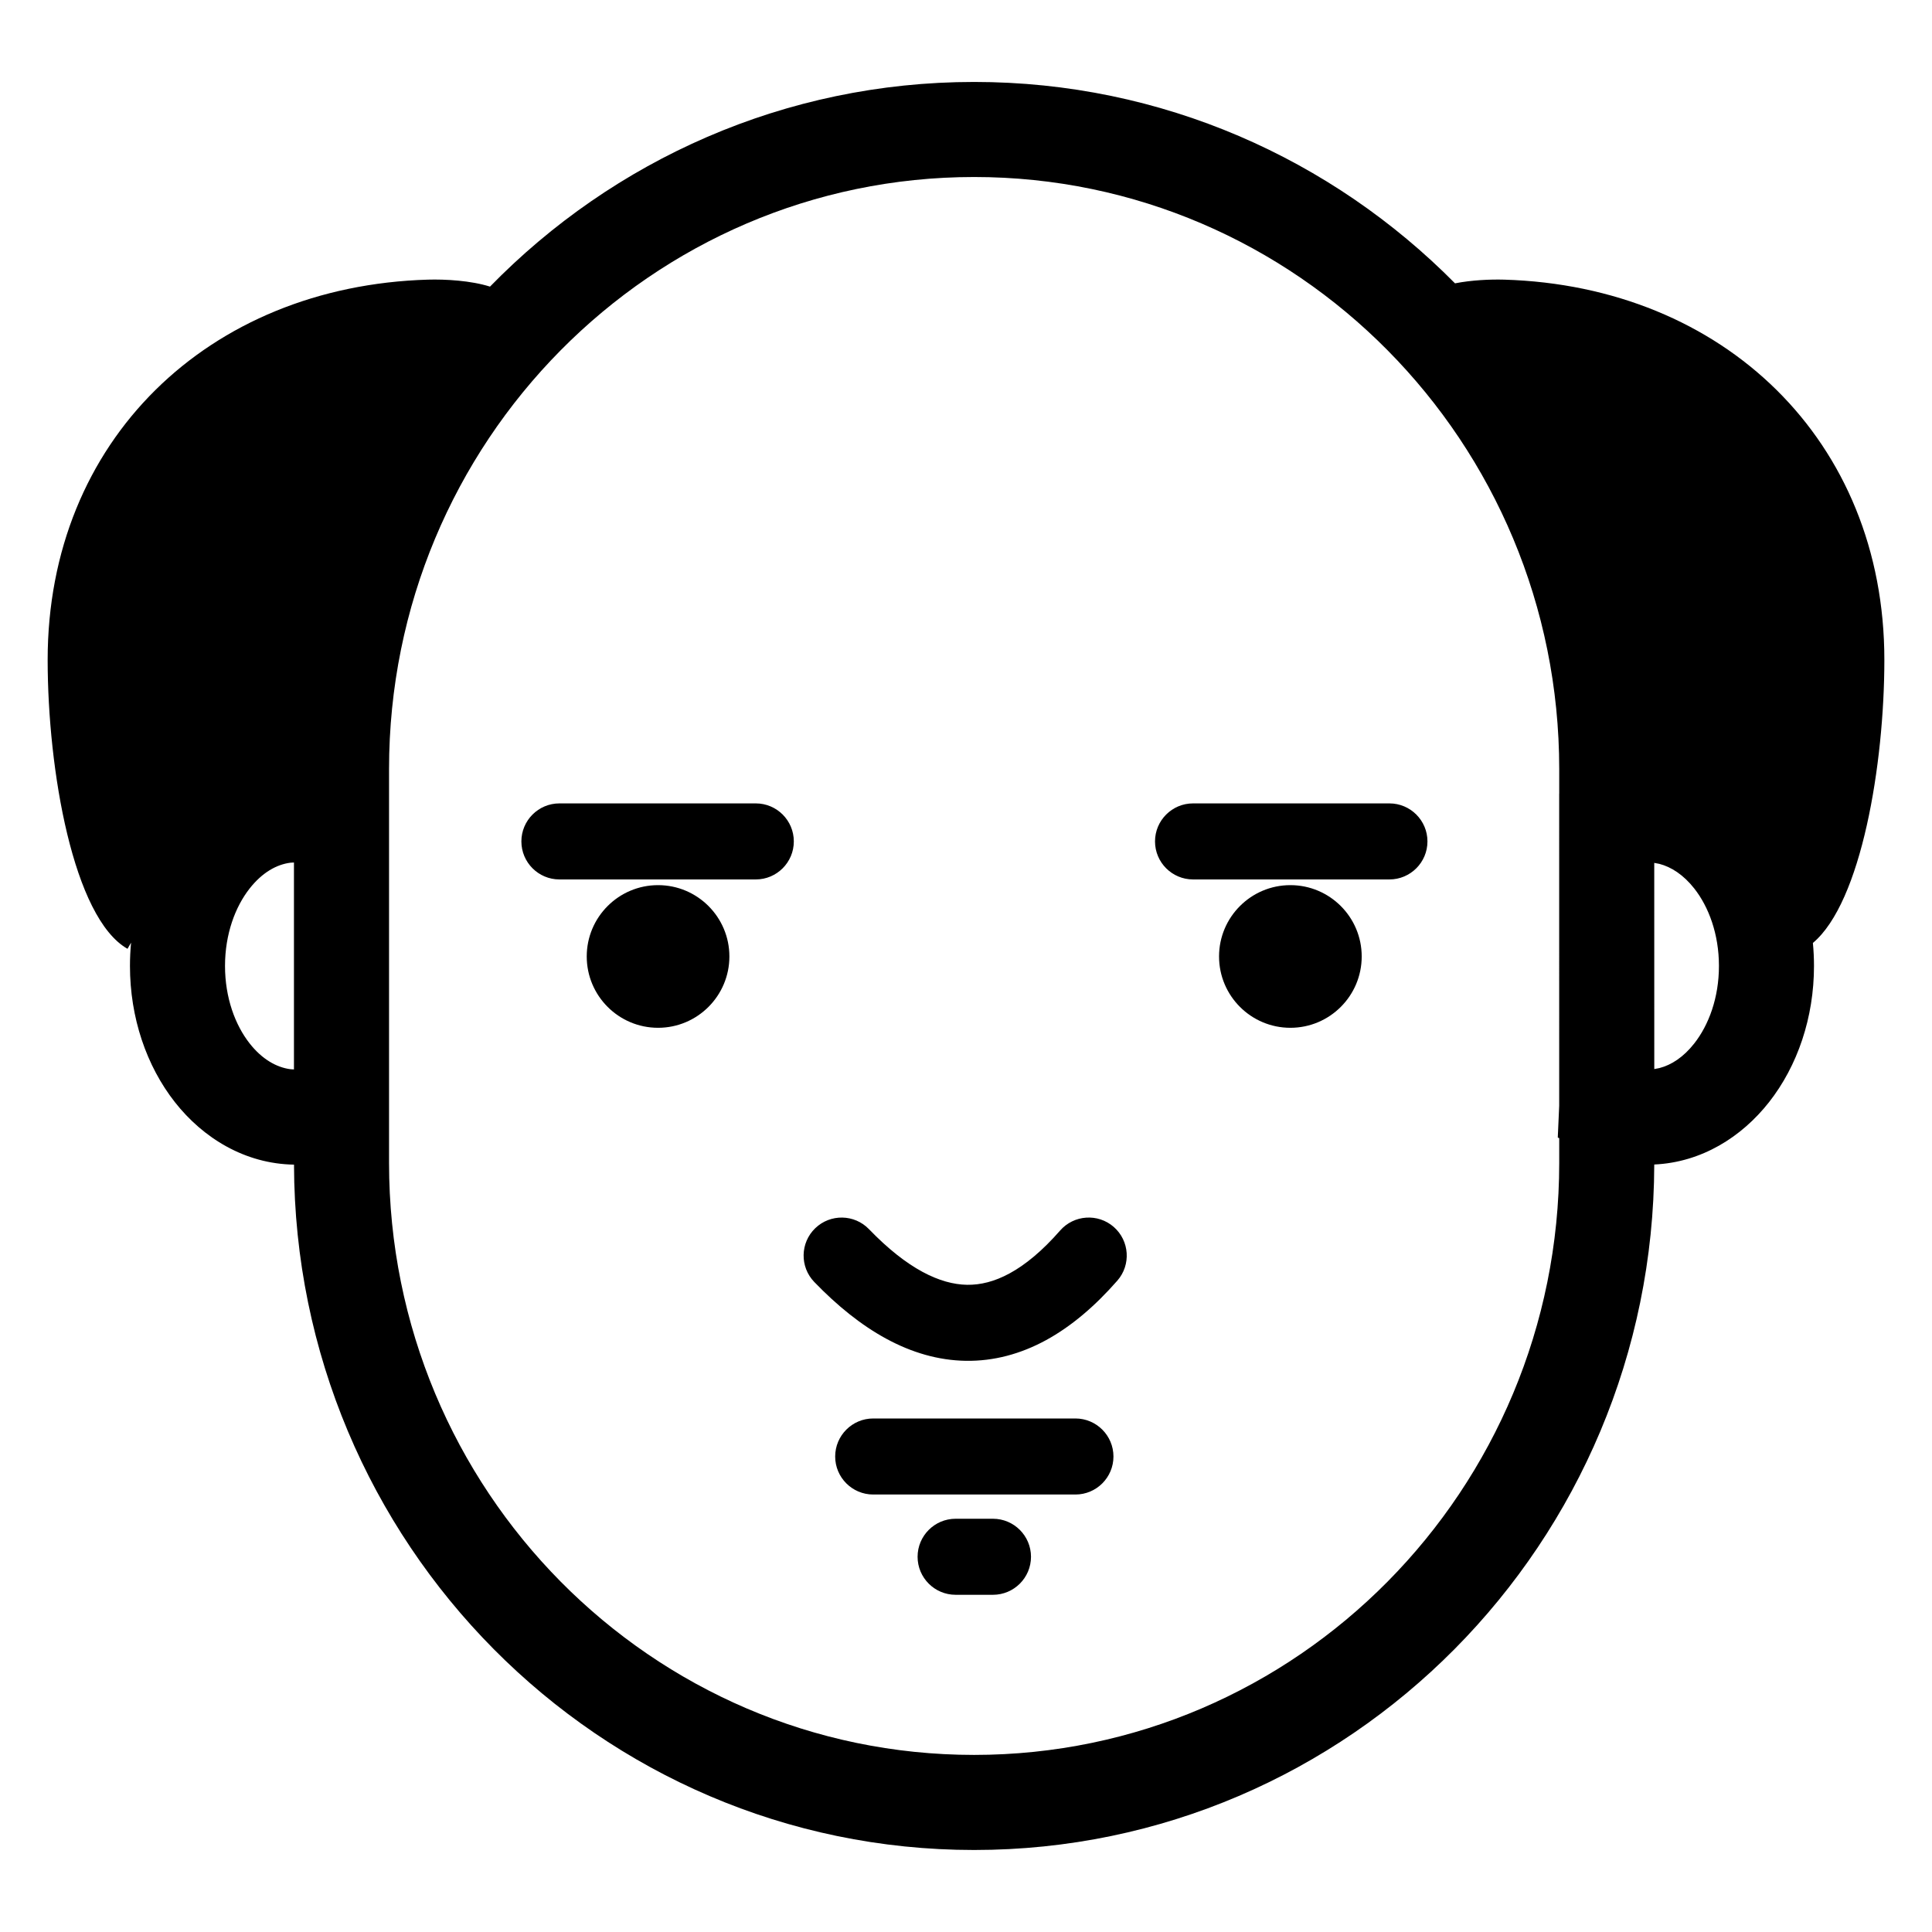 <?xml version="1.0" encoding="UTF-8"?>
<!-- Uploaded to: ICON Repo, www.svgrepo.com, Generator: ICON Repo Mixer Tools -->
<svg fill="#000000" width="800px" height="800px" version="1.1" viewBox="144 144 512 512" xmlns="http://www.w3.org/2000/svg">
 <path d="m221.91 452.64c-13.008-0.211-24.082-7.043-31.555-16.547-7.57-9.633-11.914-22.441-11.914-36.105 0-2.074 0.102-4.137 0.293-6.168-0.312 0.531-0.629 1.074-0.945 1.625-14.363-8.18-21.16-47.355-21.16-76.578 0-58.078 42.57-99.035 100.76-100.76 4.641-0.133 11.387 0.242 16.465 1.848 32.668-33.461 78.062-54.238 128.3-54.238 49.789 0 94.836 20.414 127.44 53.371 4.414-0.871 9.367-1.082 13.02-0.98 58.195 1.727 100.76 42.684 100.76 100.76 0 27.676-6.098 64.273-18.941 75.027 0.195 2.008 0.293 4.043 0.293 6.094 0 13.664-4.352 26.473-11.922 36.105-7.281 9.25-17.883 15.934-30.41 16.512-0.234 100.19-80.762 181.66-180.24 181.66-99.473 0-180-81.457-180.24-181.62zm335.3-0.477v-6.531l-0.383-0.18 0.375-8.41-0.004-82.688h0.012v-6.535c0-86.742-69.598-156.91-155.06-156.91-85.461 0-155.05 70.172-155.05 156.91v104.34c0 86.746 69.594 156.91 155.05 156.91 85.461 0 155.06-70.164 155.06-156.91zm-170.04 104.4c0-5.555 4.516-10.078 10.078-10.078h9.898c5.559 0 10.078 4.523 10.078 10.078 0 5.562-4.519 10.074-10.078 10.074h-9.898c-5.562 0-10.078-4.512-10.078-10.074zm-21.84-26.574c0-5.555 4.516-10.078 10.078-10.078h53.59c5.559 0 10.078 4.523 10.078 10.078 0 5.562-4.519 10.074-10.078 10.074h-53.59c-5.562 0-10.078-4.512-10.078-10.074zm-5.539-46.25c-3.863-4.004-3.75-10.387 0.254-14.25 4.004-3.859 10.387-3.746 14.246 0.258 10.227 10.598 18.883 14.621 25.984 14.738 3.539 0.051 7.269-0.836 11.305-3.039 4.106-2.234 8.578-5.875 13.355-11.336 3.668-4.188 10.035-4.617 14.223-0.957 4.184 3.668 4.613 10.039 0.953 14.223-5.914 6.75-12.18 12.105-18.879 15.766-6.762 3.688-13.898 5.602-21.273 5.488-14.711-0.23-28.105-8.391-40.168-20.891zm-137.89-56.328v-54.84l-0.934 0.055c-3.66 0.461-7.469 2.59-10.809 6.832-3.82 4.863-6.527 12.082-6.527 20.527 0 8.449 2.707 15.672 6.527 20.535 3.32 4.227 7.168 6.359 10.816 6.832zm360.5-0.098 1.363-0.266c3.164-0.812 6.375-2.887 9.234-6.527 3.824-4.863 6.539-12.086 6.539-20.535 0-8.445-2.715-15.664-6.539-20.527-2.848-3.617-6.086-5.703-9.242-6.523l-1.363-0.262zm-282.91-29.84c0-10.434 8.469-18.902 18.902-18.902 10.434 0 18.902 8.469 18.902 18.902 0 10.43-8.469 18.902-18.902 18.902-10.434 0-18.902-8.473-18.902-18.902zm167.57 0c0-10.434 8.469-18.902 18.902-18.902s18.902 8.469 18.902 18.902c0 10.43-8.469 18.902-18.902 18.902s-18.902-8.473-18.902-18.902zm-184.89-30.492c0-5.555 4.516-10.074 10.078-10.074h52.047c5.555 0 10.074 4.519 10.074 10.074 0 5.562-4.519 10.078-10.074 10.078h-52.047c-5.562 0-10.078-4.516-10.078-10.078zm167.92 0c0-5.555 4.516-10.074 10.074-10.074h52.047c5.559 0 10.078 4.519 10.078 10.074 0 5.562-4.519 10.078-10.078 10.078h-52.047c-5.559 0-10.074-4.516-10.074-10.078z" fill-rule="evenodd"/>
</svg>
